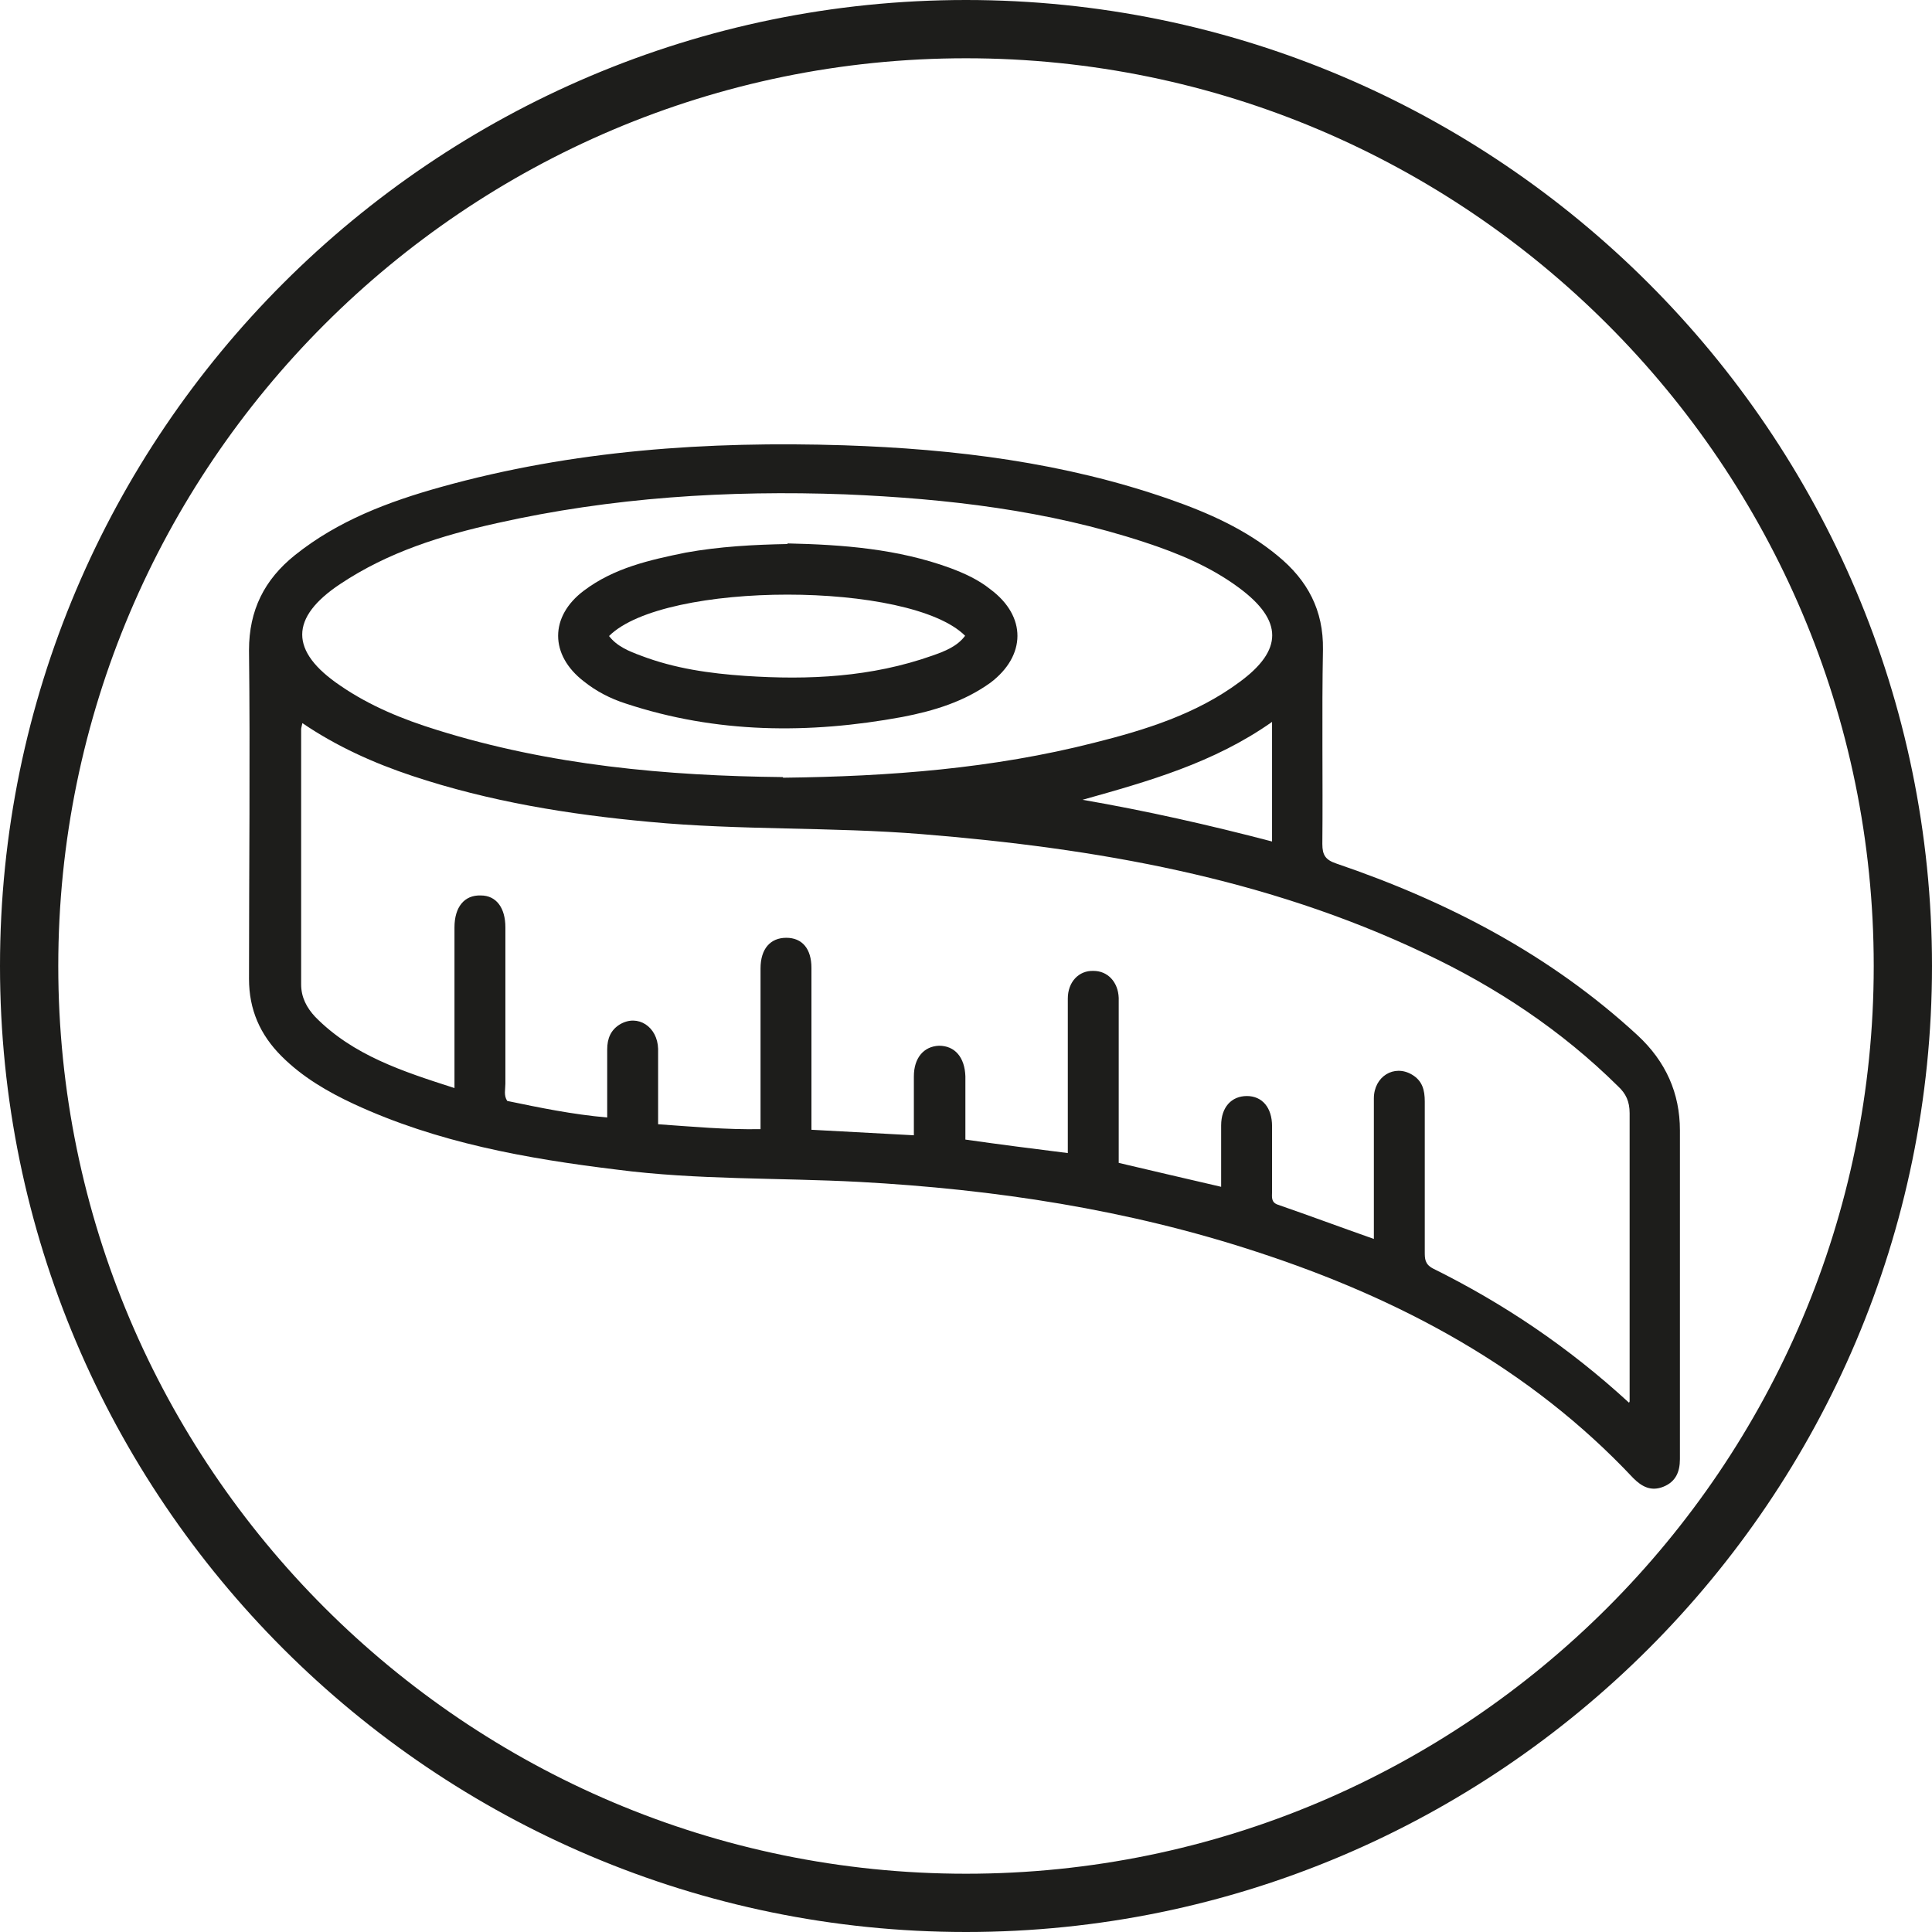 <?xml version="1.0" encoding="UTF-8"?>
<svg id="Warstwa_1" data-name="Warstwa 1" xmlns="http://www.w3.org/2000/svg" viewBox="0 0 31.5 31.5">
  <defs>
    <style>
      .cls-1 {
        fill: #1d1d1b;
      }
    </style>
  </defs>
  <g>
    <path class="cls-1" d="m15.75,31.5C7.07,31.5,0,24.44,0,15.75S7.07,0,15.75,0s15.75,7.07,15.75,15.75-7.07,15.75-15.75,15.75ZM15.75.95C7.59.95.95,7.59.95,15.75s6.64,14.8,14.8,14.8,14.8-6.64,14.8-14.8S23.91.95,15.75.95Z"/>
    <path class="cls-1" d="m20.74,11.77c-.95.67-2.02.97-3.09,1.27,1.04.18,2.06.41,3.09.68v-1.95Zm-7.97.91c1.74-.02,3.42-.15,5.07-.57.84-.21,1.67-.47,2.37-.99.71-.52.71-1,0-1.53-.47-.35-1-.57-1.55-.75-1.58-.52-3.22-.71-4.88-.78-1.91-.07-3.81.05-5.68.47-.9.2-1.77.47-2.55.99-.83.55-.83,1.1,0,1.66.48.33,1.02.55,1.57.72,1.85.58,3.76.75,5.64.77m13.81,10.18v-.31c0-1.46,0-2.93,0-4.39,0-.19-.06-.32-.19-.44-.92-.91-1.99-1.62-3.16-2.17-2.59-1.23-5.35-1.71-8.19-1.94-1.48-.12-2.96-.06-4.44-.2-1.31-.12-2.61-.33-3.87-.75-.63-.21-1.23-.48-1.79-.86-.01.05-.02.08-.02.1,0,1.39,0,2.78,0,4.16,0,.21.09.38.23.53.62.63,1.43.89,2.27,1.16,0-.9,0-1.76,0-2.62,0-.33.16-.53.43-.52.25,0,.4.2.4.52,0,.85,0,1.7,0,2.55,0,.09-.03.19.03.28.53.11,1.06.22,1.63.27,0-.39,0-.75,0-1.11,0-.18.06-.32.21-.41.29-.17.61.04.62.4,0,.41,0,.81,0,1.23.57.04,1.11.09,1.67.08,0-.9,0-1.76,0-2.62,0-.32.16-.5.42-.5.26,0,.41.18.41.49,0,.31,0,.63,0,.94v1.7c.56.03,1.1.06,1.67.09,0-.33,0-.65,0-.96,0-.3.16-.49.41-.5.26,0,.42.19.43.5,0,.34,0,.68,0,1.03.56.08,1.11.15,1.67.22v-.3c0-.74,0-1.48,0-2.22,0-.27.18-.46.42-.45.23,0,.4.18.41.44,0,.09,0,.17,0,.26v2.43c.56.13,1.1.26,1.67.39,0-.35,0-.67,0-1,0-.3.17-.48.42-.48.25,0,.41.19.41.49,0,.36,0,.71,0,1.07,0,.08-.02.17.09.21.52.18,1.03.37,1.57.56v-.3c0-.66,0-1.33,0-1.99,0-.36.33-.56.62-.39.17.1.21.25.21.44,0,.82,0,1.63,0,2.45,0,.11,0,.2.13.27,1.15.57,2.21,1.28,3.2,2.19m.83-2.07c0,1,0,1.99,0,2.99,0,.21-.07.37-.27.45-.2.08-.35,0-.49-.14-1.69-1.8-3.81-2.93-6.14-3.69-2.1-.69-4.27-1.02-6.48-1.14-1.32-.07-2.64-.03-3.95-.2-1.48-.18-2.93-.44-4.29-1.07-.43-.2-.84-.44-1.18-.78-.35-.35-.53-.76-.53-1.26,0-1.79.02-3.58,0-5.36,0-.65.25-1.15.75-1.55.7-.56,1.52-.87,2.38-1.11,2.15-.6,4.35-.75,6.57-.68,1.81.06,3.59.28,5.31.88.63.22,1.24.49,1.76.92.49.4.75.89.74,1.53-.02,1.06,0,2.11-.01,3.17,0,.18.05.26.23.32,1.82.62,3.49,1.49,4.91,2.8q.69.64.69,1.55v2.38"/>
  </g>
  <path class="cls-1" d="m15.74,10.37c-.89-.9-4.91-.9-5.81,0,.13.17.33.25.52.32.55.21,1.12.29,1.7.33,1.04.07,2.06.02,3.05-.33.2-.07.41-.15.54-.33m-2.9-1.5c.91.02,1.8.09,2.65.4.24.09.46.19.66.35.59.44.58,1.08,0,1.52-.43.31-.92.46-1.44.56-1.52.28-3.03.27-4.51-.22-.25-.08-.48-.2-.68-.36-.56-.43-.56-1.06,0-1.48.49-.37,1.07-.5,1.66-.62.55-.1,1.12-.13,1.66-.14"/>
</svg>